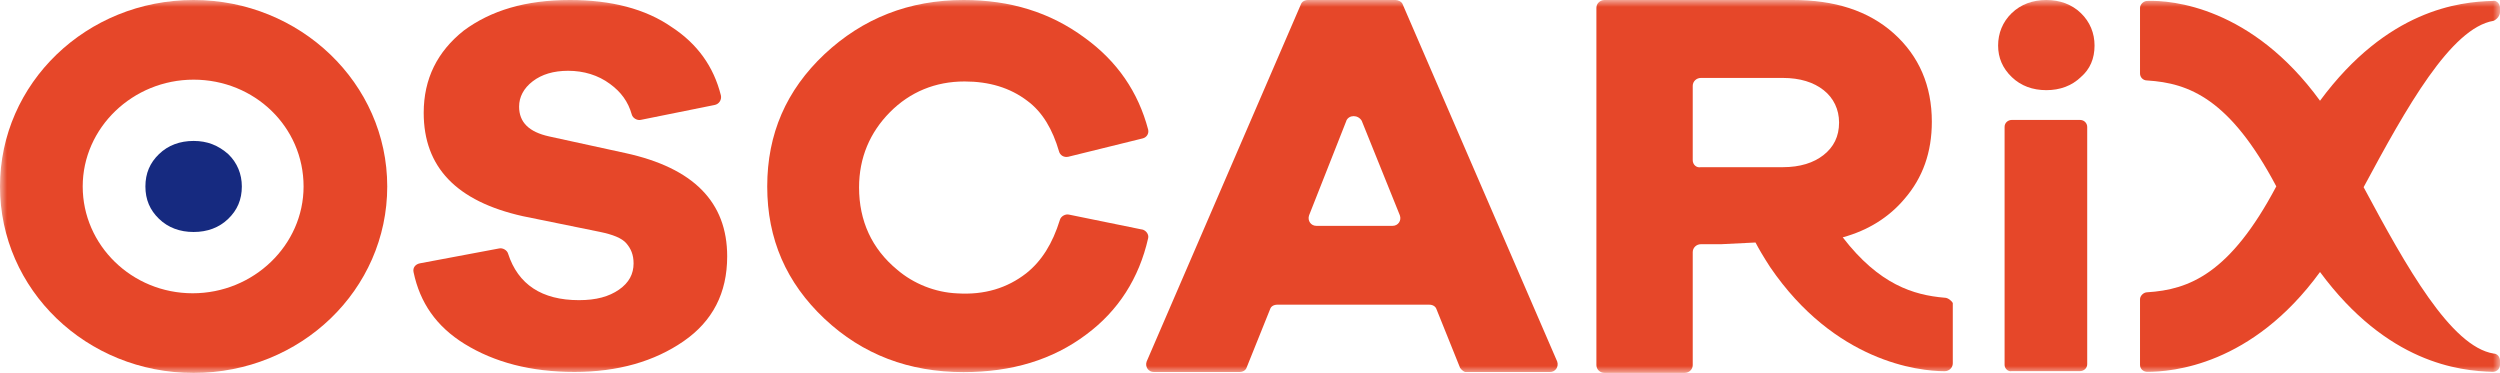 <svg width="181" height="27" viewBox="0 0 181 27" fill="none" xmlns="http://www.w3.org/2000/svg">
<g clip-path="url(#clip0_2_2)">
<mask id="mask0_2_2" style="mask-type:luminance" maskUnits="userSpaceOnUse" x="0" y="0" width="181" height="27">
<path d="M181 0H0V27H181V0Z" fill="white"/>
</mask>
<g mask="url(#mask0_2_2)">
<path d="M48.64 1.966C50.485 3.172 51.669 4.817 52.193 6.907C52.261 7.222 52.063 7.543 51.73 7.602L46.402 8.677C46.136 8.742 45.81 8.552 45.742 8.297C45.476 7.346 44.952 6.652 44.163 6.075C43.306 5.439 42.258 5.125 41.135 5.125C40.08 5.125 39.23 5.38 38.569 5.885C37.909 6.39 37.583 7.025 37.583 7.72C37.583 8.86 38.304 9.555 39.753 9.876L45.279 11.082C50.212 12.157 52.648 14.634 52.648 18.559C52.648 21.22 51.594 23.252 49.491 24.706C47.382 26.161 44.755 26.928 41.591 26.928C38.426 26.928 35.8 26.233 33.629 24.896C31.588 23.632 30.404 21.915 29.941 19.7C29.873 19.385 30.07 19.129 30.404 19.064L36.127 17.989C36.392 17.924 36.718 18.114 36.787 18.369C37.508 20.591 39.223 21.731 41.917 21.731C43.169 21.731 44.088 21.475 44.816 20.971C45.544 20.466 45.871 19.831 45.871 19.07C45.871 18.435 45.674 17.996 45.347 17.616C45.02 17.235 44.36 16.98 43.442 16.79L37.848 15.65C33.044 14.575 30.676 12.098 30.676 8.172C30.676 5.701 31.663 3.735 33.575 2.215C35.541 0.76 38.045 0 41.271 0C44.231 0 46.735 0.636 48.64 1.966Z" fill="#E64729"/>
<path d="M82.664 16.606C82.991 16.672 83.188 16.986 83.127 17.242C82.467 20.158 80.956 22.504 78.65 24.215C76.213 26.05 73.253 26.941 69.763 26.941C65.816 26.941 62.454 25.676 59.691 23.075C56.929 20.473 55.547 17.308 55.547 13.5C55.547 9.692 56.929 6.527 59.691 3.925C62.461 1.33 65.816 0 69.769 0C73.124 0 76.023 0.885 78.52 2.726C80.888 4.437 82.406 6.658 83.127 9.384C83.195 9.699 82.998 9.955 82.732 10.02L77.336 11.351C77.01 11.416 76.744 11.226 76.676 10.97C76.213 9.384 75.492 8.12 74.369 7.294C73.117 6.344 71.607 5.898 69.831 5.898C67.721 5.898 65.884 6.658 64.434 8.12C62.985 9.581 62.196 11.416 62.196 13.572C62.196 15.984 63.114 18.009 64.958 19.529C66.142 20.545 67.721 21.174 69.3 21.24C71.273 21.364 72.92 20.86 74.301 19.785C75.417 18.9 76.207 17.629 76.737 15.918C76.805 15.663 77.132 15.473 77.397 15.538L82.664 16.613V16.606Z" fill="#E64729"/>
<path d="M105.705 26.62L103.997 22.373C103.929 22.183 103.732 22.059 103.473 22.059H92.484C92.218 22.059 92.021 22.183 91.96 22.373L90.252 26.62C90.184 26.81 89.986 26.934 89.728 26.934H83.542C83.147 26.934 82.882 26.554 83.018 26.174L94.185 0.315C94.253 0.125 94.45 0 94.709 0H101.03C101.228 0 101.493 0.125 101.554 0.315L112.741 26.174C112.871 26.554 112.612 26.934 112.217 26.934H106.093C106.025 26.934 105.828 26.81 105.699 26.62H105.705ZM97.478 8.742L94.777 15.591C94.647 15.971 94.906 16.351 95.301 16.351H100.826C101.221 16.351 101.486 15.971 101.35 15.591L98.588 8.742C98.322 8.297 97.669 8.297 97.472 8.742H97.478Z" fill="#E64729"/>
<path d="M150.657 0.95C151.317 1.586 151.645 2.405 151.645 3.296C151.645 4.247 151.317 5.007 150.657 5.577C149.998 6.213 149.146 6.527 148.153 6.527C147.16 6.527 146.309 6.213 145.649 5.577C144.989 4.941 144.663 4.181 144.663 3.296C144.663 2.412 144.989 1.586 145.649 0.95C146.309 0.315 147.166 0 148.153 0C149.14 0 149.998 0.315 150.657 0.95ZM145.132 26.43V9.188C145.132 8.873 145.398 8.683 145.656 8.683H150.59C150.916 8.683 151.114 8.939 151.114 9.188V26.364C151.114 26.679 150.848 26.869 150.59 26.869H145.656C145.391 26.934 145.132 26.679 145.132 26.423V26.43Z" fill="#E64729"/>
<path d="M140.783 21.554C138.545 21.364 136.048 20.604 133.414 17.183C135.258 16.678 136.769 15.728 137.892 14.391C139.206 12.871 139.865 11.029 139.865 8.814C139.865 6.213 138.946 4.063 137.103 2.412C135.258 0.767 132.822 0 129.794 0H116.171C115.844 0 115.579 0.256 115.579 0.57V26.43C115.579 26.744 115.844 27 116.171 27H121.962C122.288 27 122.554 26.744 122.554 26.43V18.251C122.554 17.937 122.819 17.681 123.145 17.681H124.596L127.099 17.557C127.364 18.061 127.623 18.507 128.154 19.332C132.829 26.181 138.885 26.875 140.791 26.875C141.117 26.875 141.382 26.62 141.382 26.305V21.934C141.315 21.81 141.056 21.554 140.791 21.554H140.783ZM122.554 11.6V6.213C122.554 5.898 122.819 5.642 123.145 5.642H129.073C130.325 5.642 131.312 5.957 132.032 6.527C132.754 7.097 133.149 7.923 133.149 8.873C133.149 9.889 132.754 10.649 132.032 11.219C131.312 11.79 130.325 12.104 129.073 12.104H123.145C122.819 12.17 122.554 11.914 122.554 11.6Z" fill="#E64729"/>
<path d="M14.018 0C6.254 0 0 6.023 0 13.5C0 20.977 6.254 27 14.018 27C21.782 27 28.036 20.977 28.036 13.5C28.036 6.023 21.721 0 14.018 0ZM21.979 13.5C21.979 17.747 18.359 21.233 13.95 21.233C9.54 21.233 5.988 17.747 5.988 13.5C5.988 9.253 9.608 5.767 14.018 5.767C18.427 5.767 21.979 9.188 21.979 13.5Z" fill="#E64729"/>
<path d="M16.522 11.154C17.182 11.79 17.509 12.609 17.509 13.5C17.509 14.45 17.182 15.21 16.522 15.846C15.862 16.482 15.011 16.796 14.018 16.796C13.024 16.796 12.174 16.482 11.514 15.846C10.854 15.21 10.527 14.45 10.527 13.5C10.527 12.55 10.854 11.79 11.514 11.154C12.174 10.518 13.024 10.204 14.018 10.204C15.005 10.204 15.794 10.518 16.522 11.154Z" fill="#162A80"/>
<path d="M181 0.885V0.57C181 0.256 180.734 5.63902e-07 180.476 0.066C178.04 0.131 172.841 0.701 167.969 7.294C163.029 0.505 157.238 5.63902e-07 155.461 0.066C155.197 0.066 154.937 0.321 154.937 0.57V5.321C154.937 5.577 155.135 5.826 155.461 5.826C158.489 6.016 161.45 7.156 164.804 13.493C161.45 19.831 158.483 20.971 155.461 21.161C155.197 21.161 154.937 21.416 154.937 21.666V26.417C154.937 26.731 155.203 26.921 155.461 26.921C157.238 26.921 163.029 26.476 167.969 19.693C172.841 26.286 178.04 26.856 180.476 26.921C180.802 26.921 181 26.666 181 26.417V26.102C181 25.847 180.802 25.598 180.537 25.598C177.441 25.093 174.216 19.319 171.126 13.553C174.222 7.785 177.448 2.018 180.537 1.507C180.802 1.383 181 1.127 181 0.872V0.885Z" fill="#E64729"/>
</g>
</g>
<defs>
<clipPath id="clip0_2_2">
<rect width="181" height="27" fill="white"/>
</clipPath>
</defs>
</svg>
